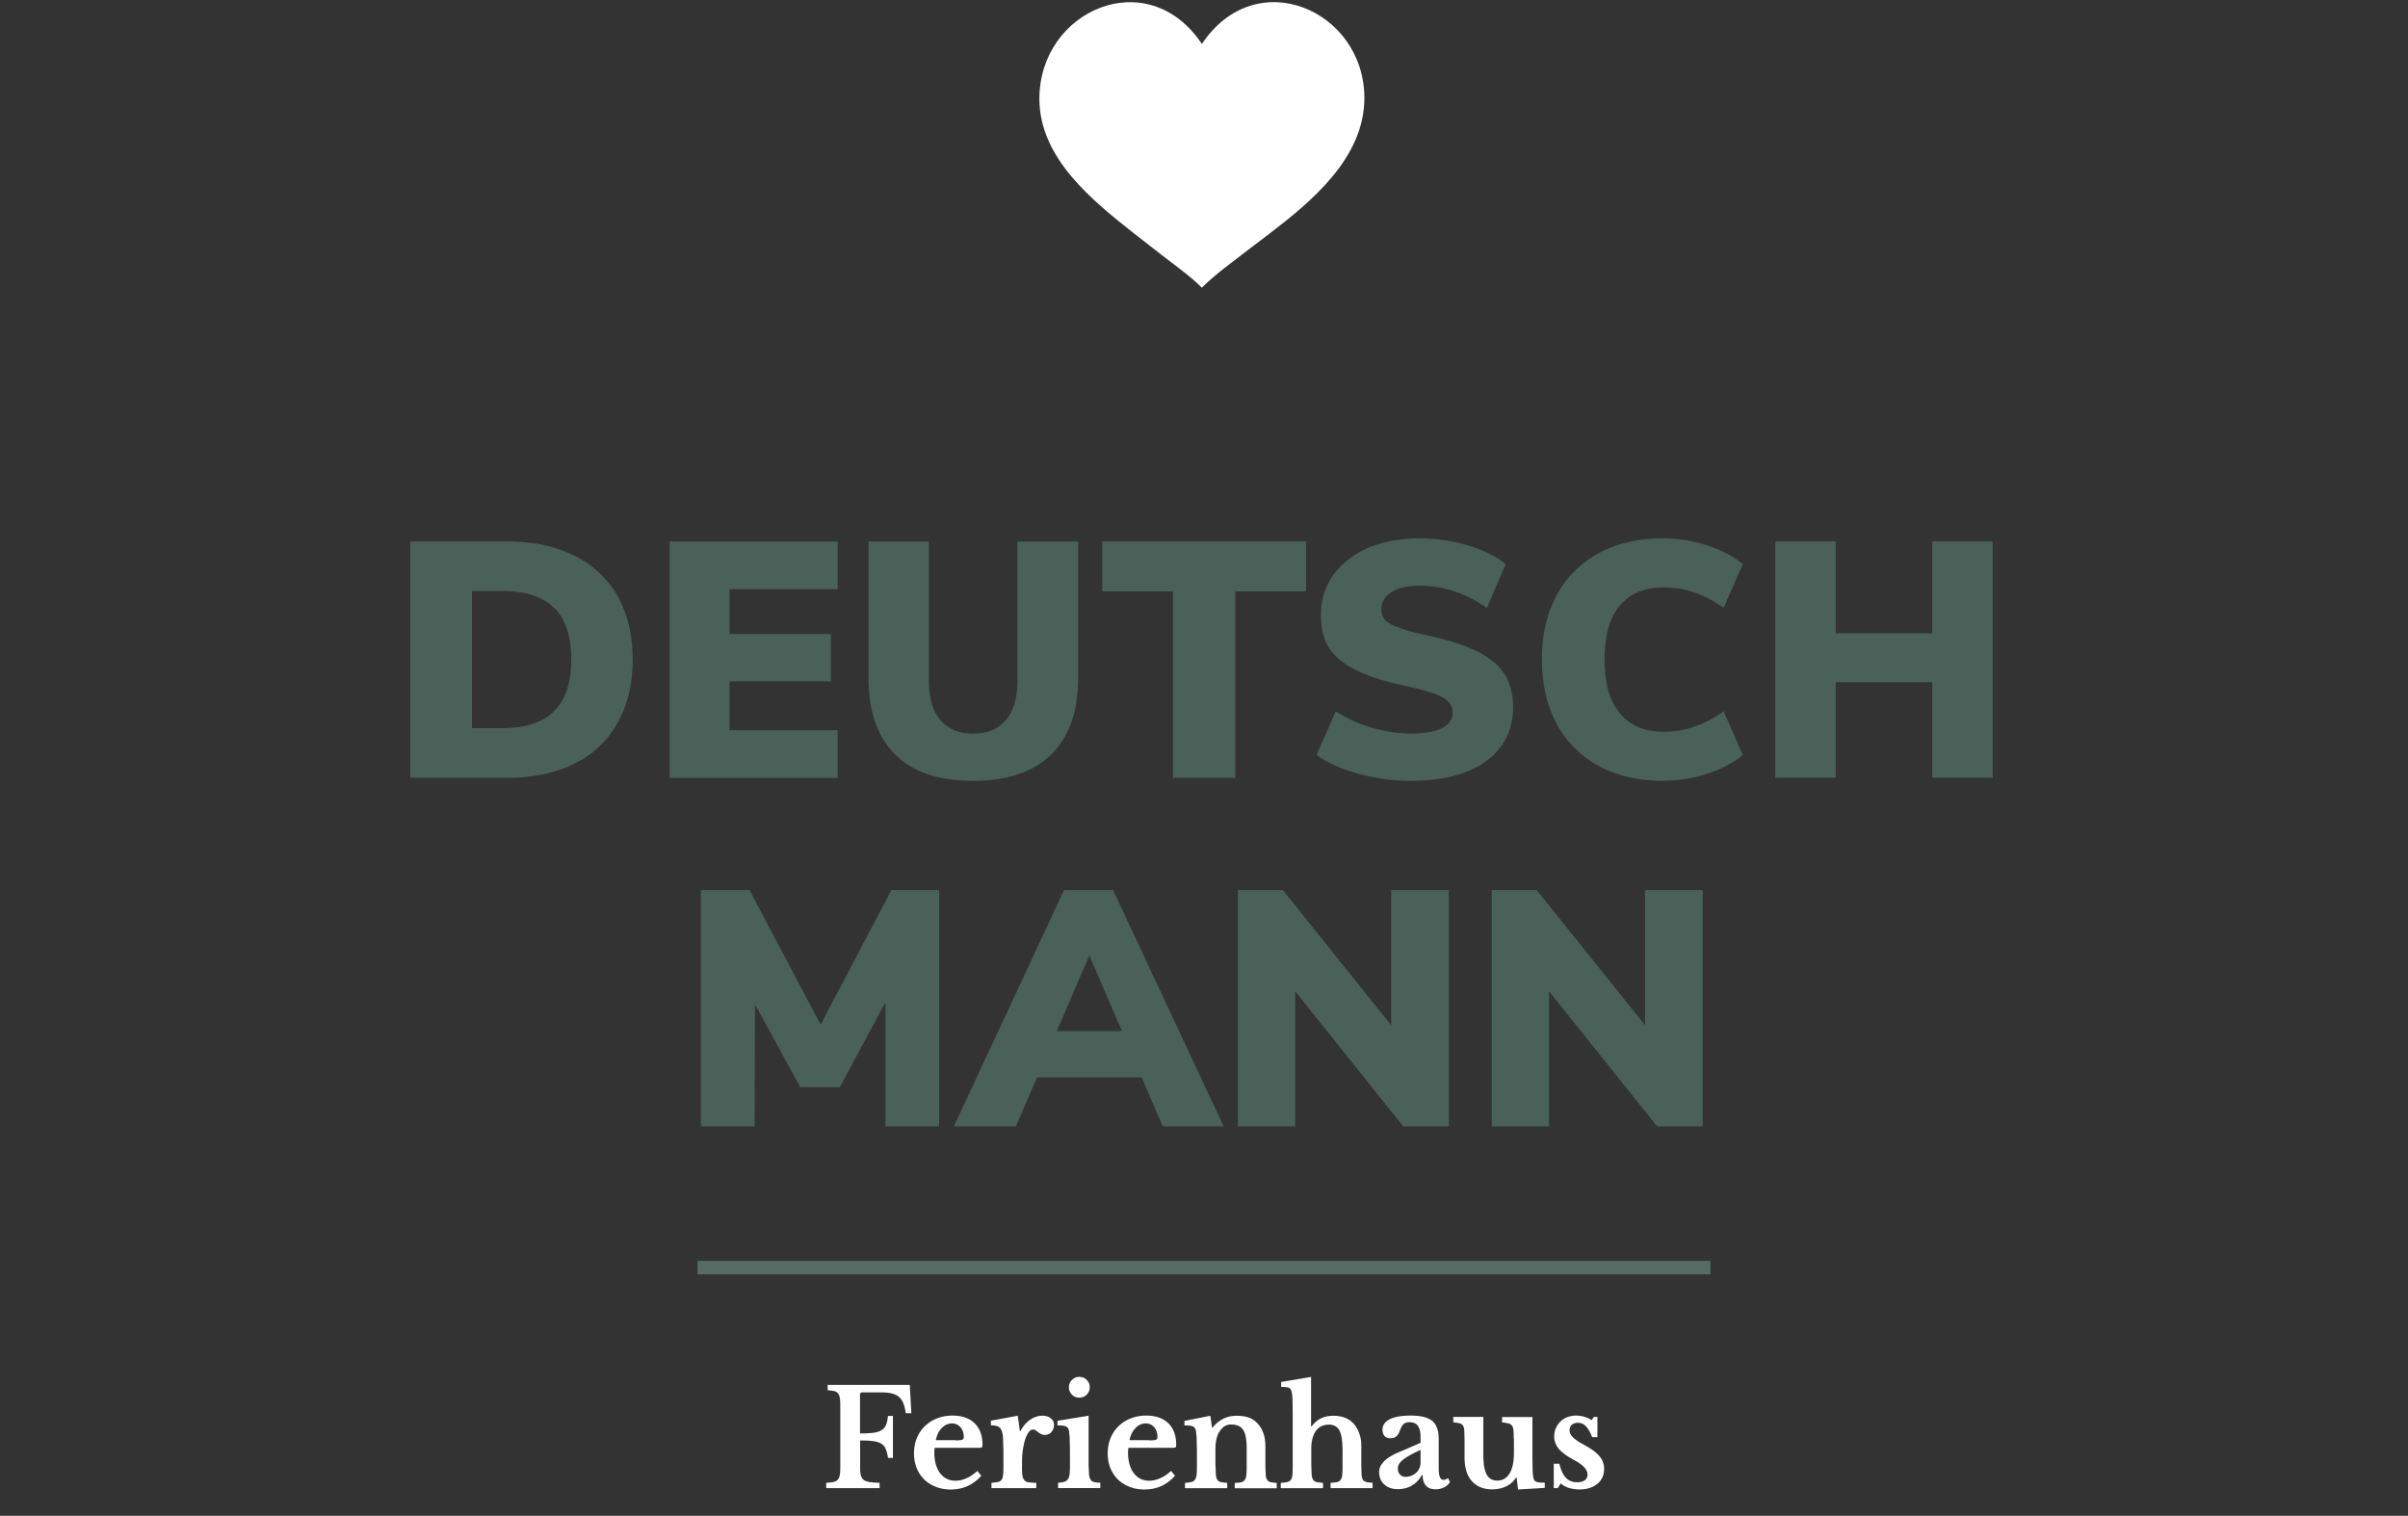 <?xml version="1.0" encoding="UTF-8"?> <svg xmlns="http://www.w3.org/2000/svg" xmlns:xlink="http://www.w3.org/1999/xlink" width="359" height="226" fill-rule="evenodd" stroke-linecap="square" stroke-miterlimit="1.5"><rect width="100%" height="100%" fill="#333333" stroke="none"/><path d="M613.48 1325.6h9.082c2.468 0 4.588.443 6.36 1.33 1.804.886 3.164 2.152 4.114 3.83s1.424 3.67 1.424 5.98-.475 4.304-1.424 5.98c-.918 1.677-2.278 2.974-4.082 3.86-1.772.886-3.892 1.33-6.392 1.33h-9.082v-22.3zm8.67 17.625c2.183 0 3.83-.538 4.905-1.614s1.614-2.7 1.614-4.873-.538-3.797-1.614-4.873c-1.076-1.044-2.72-1.582-4.905-1.582h-2.848v12.942h2.848zm15.8 4.685v-22.3h15.853v4.493h-10.2v4.24h9.556v4.462h-9.556v4.62h10.2v4.493H637.94zm28.64.285c-3.228 0-5.696-.823-7.34-2.468-1.677-1.645-2.53-4.05-2.53-7.215v-12.9h5.696v13.132c0 1.614.348 2.848 1.076 3.702s1.74 1.297 3.1 1.297 2.373-.443 3.1-1.297 1.076-2.088 1.076-3.702v-13.132h5.727v12.9c0 3.133-.854 5.538-2.563 7.215-1.677 1.645-4.145 2.468-7.34 2.468zm18.86-.285v-17.594h-6.677v-4.715H698v4.715h-6.677v17.594h-5.886zm22.434.285a18.56 18.56 0 0 1-4.936-.665c-1.613-.443-2.943-1.044-3.955-1.772l1.804-4.114c1.076.665 2.215 1.202 3.45 1.55s2.468.538 3.702.538c1.266 0 2.247-.2 2.88-.506.665-.348 1.013-.854 1.013-1.487 0-.57-.316-1.044-.918-1.392s-1.74-.728-3.418-1.076c-2.088-.443-3.734-.98-4.905-1.582s-2.025-1.33-2.5-2.152-.696-1.835-.696-3.038c0-1.36.38-2.595 1.14-3.702.8-1.076 1.867-1.93 3.26-2.563 1.424-.6 3.038-.918 4.84-.918 1.614 0 3.164.222 4.652.665 1.52.475 2.7 1.044 3.544 1.772l-1.772 4.114c-2.025-1.392-4.145-2.088-6.392-2.088-1.076 0-1.93.2-2.595.6s-.98.98-.98 1.645c0 .4.127.728.348.98s.665.506 1.297.728c.633.253 1.582.506 2.816.76 2.025.443 3.607.98 4.778 1.582 1.17.633 1.994 1.36 2.468 2.183s.728 1.804.728 2.943c0 2.183-.854 3.892-2.53 5.126s-4.05 1.867-7.12 1.867zm23.764 0c-2.3 0-4.335-.475-6.076-1.424-1.7-.95-3.038-2.278-3.955-4.02s-1.36-3.734-1.36-6.012.443-4.272 1.36-6.012c.918-1.7 2.247-3.038 3.955-3.987 1.74-.95 3.766-1.424 6.076-1.424a13.46 13.46 0 0 1 4.209.665c1.36.443 2.5 1.044 3.354 1.772l-1.804 4.114c-1.835-1.297-3.702-1.93-5.633-1.93-1.804 0-3.196.57-4.145 1.7-.98 1.14-1.456 2.848-1.456 5.095s.475 3.955 1.456 5.095c.95 1.17 2.342 1.74 4.145 1.74 1.93 0 3.797-.633 5.633-1.93l1.804 4.114c-.854.728-1.994 1.33-3.354 1.772a13.46 13.46 0 0 1-4.209.665zm25.442-22.595h5.696v22.3h-5.696v-9.018h-9.113v9.018h-5.696v-22.3h5.696v8.67h9.113v-8.67zm-98.206 32.9h4.493v22.3h-5.063v-11.708l-4.304 8.006h-3.734l-4.272-7.816-.032 11.518H640.9v-22.3h4.588l6.708 12.7 6.677-12.7zm25.6 22.3l-1.994-4.62h-9.873l-1.994 4.62h-5.854l10.4-22.3h4.62l10.442 22.3h-5.76zm-10-8.987h6.14l-3.07-7.15-3.07 7.15zm31.548-13.313h5.443v22.3h-4.304l-10.2-12.752v12.752h-5.4v-22.3h4.24l10.22 12.752V1358.5zm23.955 0h5.443v22.3h-4.304l-10.2-12.752v12.752h-5.4v-22.3h4.24l10.22 12.752V1358.5z" transform="matrix(1.58 0 0 1.58 -908.128 -2013.73)" fill="#496159" fill-rule="nonzero"></path><g fill="#fff"><path d="M179.184 6.555c-8.076-12.113-24.227-5.024-24.227 8.172 0 8.927 8.065 15.294 14.133 20.093 6.305 4.988 8.075 6.056 10.094 8.075 2.02-2.02 3.706-3.194 10.094-8.075 6.155-4.7 14.133-11.265 14.133-20.19 0-13.1-16.152-20.19-24.227-8.076"></path><g fill-rule="nonzero"><path d="M128.224 218.654c0 .506.033.916.1 1.23s.203.553.4.72.5.283.88.35.9.106 1.53.12v.8h-7.96v-.8c.44-.014.8-.054 1.08-.12s.493-.18.64-.34.247-.387.3-.68.08-.674.08-1.14v-9.24c0-.467-.023-.844-.07-1.13s-.137-.514-.27-.68-.323-.28-.57-.34-.57-.104-.97-.13v-.8h12.24l.24 4.22h-.84c-.08-.574-.197-1.057-.35-1.45s-.37-.714-.65-.96-.64-.424-1.08-.53-.98-.16-1.62-.16h-2.76c-.24 0-.36.113-.36.34v5.78c.813 0 1.477-.034 2-.1s.923-.197 1.23-.4a1.63 1.63 0 0 0 .66-.79c.133-.334.227-.774.28-1.32h.74v6.26h-.74c-.08-.56-.193-1-.34-1.35a1.64 1.64 0 0 0-.67-.78c-.3-.18-.703-.304-1.2-.37s-1.153-.1-1.94-.1v3.88z"></path><use xlink:href="#B"></use><path d="M152.364 218.774c0 .52.023.93.07 1.23s.143.53.3.7.36.263.64.3.653.07 1.12.07v.8h-6.68v-.8c.4-.027.72-.067.96-.12s.42-.16.54-.32.197-.4.23-.7.05-.704.05-1.2v-2.44l-.06-1.98c-.04-.494-.127-.874-.26-1.14s-.323-.444-.57-.53-.57-.13-.97-.13v-.7l4-.74.32 2.3h.08c.36-.707.833-1.267 1.42-1.68s1.207-.62 1.86-.62c.507 0 .92.126 1.24.38s.48.573.48.96c0 .426-.123.786-.37 1.08s-.583.44-1 .44a1.19 1.19 0 0 1-.54-.12c-.16-.08-.303-.17-.43-.27l-.38-.28a.69.69 0 0 0-.4-.13c-.253 0-.493.166-.72.5s-.413.78-.56 1.34c-.107.4-.193.85-.26 1.35a11.2 11.2 0 0 0-.1 1.49v.96zm9.94-.18l.06 1.28c.04.32.12.566.24.74a.88.88 0 0 0 .52.35c.227.06.533.096.92.1v.8h-6.3v-.8c.373-.014.677-.057.9-.13a1.06 1.06 0 0 0 .54-.36c.127-.167.213-.4.26-.7s.07-.684.07-1.15v-2.46l-.04-1.9-.1-1.03c-.067-.334-.217-.554-.45-.66s-.657-.16-1.27-.16v-.68l4.64-.76v7.52zm-2.94-11.76c0-.44.15-.8.45-1.1a1.49 1.49 0 0 1 1.1-.45c.44 0 .8.15 1.1.45a1.5 1.5 0 0 1 .45 1.1c0 .426-.15.8-.45 1.1a1.5 1.5 0 0 1-1.1.45c-.427 0-.8-.15-1.1-.45a1.49 1.49 0 0 1-.45-1.1z"></path><use xlink:href="#B" x="28.88"></use><path d="M181.224 218.614l.05 1.3c.033.313.107.553.22.72s.287.276.52.33.55.093.95.12v.8h-6.3v-.8a6.36 6.36 0 0 0 .93-.12.93.93 0 0 0 .54-.32c.127-.16.2-.387.25-.68s.06-.694.06-1.2v-2.5l-.04-1.9-.1-1c-.04-.174-.093-.317-.16-.43a.64.64 0 0 0-.3-.26c-.133-.06-.3-.1-.5-.12s-.453-.03-.76-.03v-.68l3.86-.76.26 1.76h.08c.44-.56.96-.994 1.56-1.3s1.26-.46 1.98-.46c.853 0 1.543.116 2.07.35s.997.623 1.4 1.17c.227.306.427.703.6 1.2s.26 1.156.26 2v2.82l.05 1.3c.033.313.107.553.22.72s.283.276.5.33.533.093.92.12v.8h-6.26v-.8c.4-.014.717-.05.95-.1s.4-.17.53-.33.2-.4.24-.7a9.4 9.4 0 0 0 .06-1.19v-2.72c0-.68-.04-1.254-.12-1.72s-.2-.844-.4-1.13a1.55 1.55 0 0 0-.71-.62c-.293-.127-.66-.2-1.1-.2a1.73 1.73 0 0 0-1.1.36c-.307.24-.573.573-.8 1-.12.24-.223.55-.3.93s-.13.776-.13 1.2v2.76zm14.28-.02l.05 1.3c.033.313.107.556.22.73s.287.286.52.34.55.093.95.12v.8h-6.3v-.8c.4-.027.72-.067.96-.12s.42-.16.54-.32.197-.4.23-.7.05-.704.05-1.2v-8.22l-.03-1.9a6.52 6.52 0 0 0-.11-1.05c-.04-.174-.087-.3-.14-.4a.58.58 0 0 0-.25-.24c-.113-.06-.267-.1-.46-.12s-.437-.03-.73-.03v-.74l4.46-.76v7.38h.08c.413-.547.877-.947 1.4-1.2s1.13-.38 1.85-.38c1.307 0 2.32.4 3.04 1.2.347.4.62.883.82 1.45s.3 1.156.3 1.77v3.1l.04 1.3c.027.313.097.553.2.72s.283.276.5.33.54.093.94.12v.8h-6.26v-.8c.4-.014.717-.05.95-.1a.92.92 0 0 0 .54-.33c.127-.16.207-.4.24-.7s.05-.704.05-1.2v-2.46c0-1.414-.153-2.414-.46-3s-.833-.88-1.58-.88c-.8 0-1.433.293-1.9.88-.227.306-.403.686-.53 1.14a5.63 5.63 0 0 0-.19 1.52v2.66zm16.28-2.42c-1.12.506-1.963.976-2.53 1.4s-.85.883-.85 1.35c0 .386.107.693.32.92a1.05 1.05 0 0 0 .8.34c.32 0 .62-.057.9-.17a2.34 2.34 0 0 0 .72-.45 1.9 1.9 0 0 0 .47-.67 2.06 2.06 0 0 0 .17-.83v-1.9zm0-1.06v-.84c0-.774-.137-1.337-.4-1.7s-.697-.53-1.27-.53c-.387 0-.68.103-.88.3s-.387.55-.56 1.03c-.12.333-.3.593-.5.78s-.523.28-.9.28-.66-.114-.86-.34-.3-.547-.3-.96c0-.64.35-1.147 1.05-1.52s1.757-.56 3.17-.56c1.493 0 2.56.27 3.2.8s.96 1.443.96 2.7v4.38c0 1.133.227 1.7.68 1.7.253 0 .487-.087.7-.26l.3.58c-.187.333-.477.596-.87.8a2.98 2.98 0 0 1-1.33.29c-.613 0-1.08-.187-1.4-.56s-.48-.9-.48-1.58h-.1c-.387.693-.887 1.22-1.5 1.58s-1.313.54-2.1.54c-.84 0-1.513-.237-2.02-.7s-.76-1.1-.76-1.85c0-.587.26-1.137.78-1.65s1.387-1.017 2.6-1.5l2.82-1.22zm13.9-.56l-.04-1.27c-.027-.314-.1-.554-.22-.72s-.297-.28-.53-.34-.55-.1-.95-.15v-.8h4.52v6.06l.03 1.9c.02.46.057.803.1 1.03a1.63 1.63 0 0 0 .14.4.57.57 0 0 0 .26.24c.12.06.283.1.5.12a8.77 8.77 0 0 0 .81.03v.78l-3.98.24-.22-1.78h-.08c-.347.56-.833.993-1.46 1.3s-1.327.46-2.1.46c-1.427 0-2.513-.507-3.26-1.52-.573-.774-.86-1.874-.86-3.3v-2.7l-.04-1.3c-.027-.314-.097-.55-.2-.7s-.283-.27-.5-.33-.54-.1-.94-.15v-.8h4.48v5.66c0 1.346.167 2.323.5 2.93s.867.9 1.6.9c.787 0 1.393-.36 1.82-1.08.427-.694.64-1.714.64-3.06v-2.08zm6.58 7.32h-.62v-3.64h.84c.227.96.553 1.66.98 2.1s.98.66 1.66.66c.493 0 .877-.104 1.15-.3s.4-.5.4-.85c0-.374-.167-.737-.5-1.1s-.873-.73-1.62-1.13c-1.013-.547-1.74-1.1-2.18-1.63a2.82 2.82 0 0 1-.66-1.83c0-.44.083-.85.25-1.23a3.12 3.12 0 0 1 .68-.99 2.98 2.98 0 0 1 1.03-.65c.4-.154.833-.23 1.3-.23a4.33 4.33 0 0 1 1.23.18c.407.12.763.286 1.07.5l.36-.48h.52v3.02h-.78c-.307-.76-.623-1.307-.95-1.64a1.6 1.6 0 0 0-1.19-.5c-.373 0-.67.1-.9.3s-.33.466-.33.8c0 .373.163.726.5 1.06s.87.7 1.63 1.1a13.28 13.28 0 0 1 1.38.86c.387.28.7.563.94.85s.417.586.53.9a2.94 2.94 0 0 1 .17 1c0 .466-.087.886-.26 1.26a2.73 2.73 0 0 1-.74.96c-.32.267-.703.473-1.15.62s-.943.22-1.5.22c-.573 0-1.107-.077-1.6-.23s-.9-.377-1.22-.67l-.44.7z"></path></g></g><path d="M105 189h149" fill="none" stroke="#576c65" stroke-width="2"></path><defs><path id="B" d="M146.304 220.014c-1.213 1.373-2.727 2.06-4.54 2.06-.827 0-1.577-.13-2.25-.4s-1.25-.627-1.73-1.1-.853-1.037-1.12-1.7-.4-1.38-.4-2.18c0-.827.14-1.584.42-2.27a5.19 5.19 0 0 1 1.19-1.78c.513-.5 1.12-.9 1.82-1.17s1.47-.42 2.3-.42c1.413 0 2.513.38 3.3 1.14s1.18 1.826 1.18 3.2c0 .213-.033.343-.1.4s-.253.07-.56.07h-6.44c-.053.12-.08.34-.08.66 0 1.306.283 2.34.85 3.1s1.337 1.14 2.3 1.14c.56 0 1.117-.127 1.67-.38s1.1-.614 1.6-1.08l.56.7zm-3.88-5.26c.533 0 .877-.03 1.03-.1s.23-.204.23-.43c0-.587-.167-1.067-.5-1.44s-.753-.56-1.26-.56c-.573 0-1.083.236-1.53.7s-.737 1.076-.87 1.8h2.9z"></path></defs></svg> 